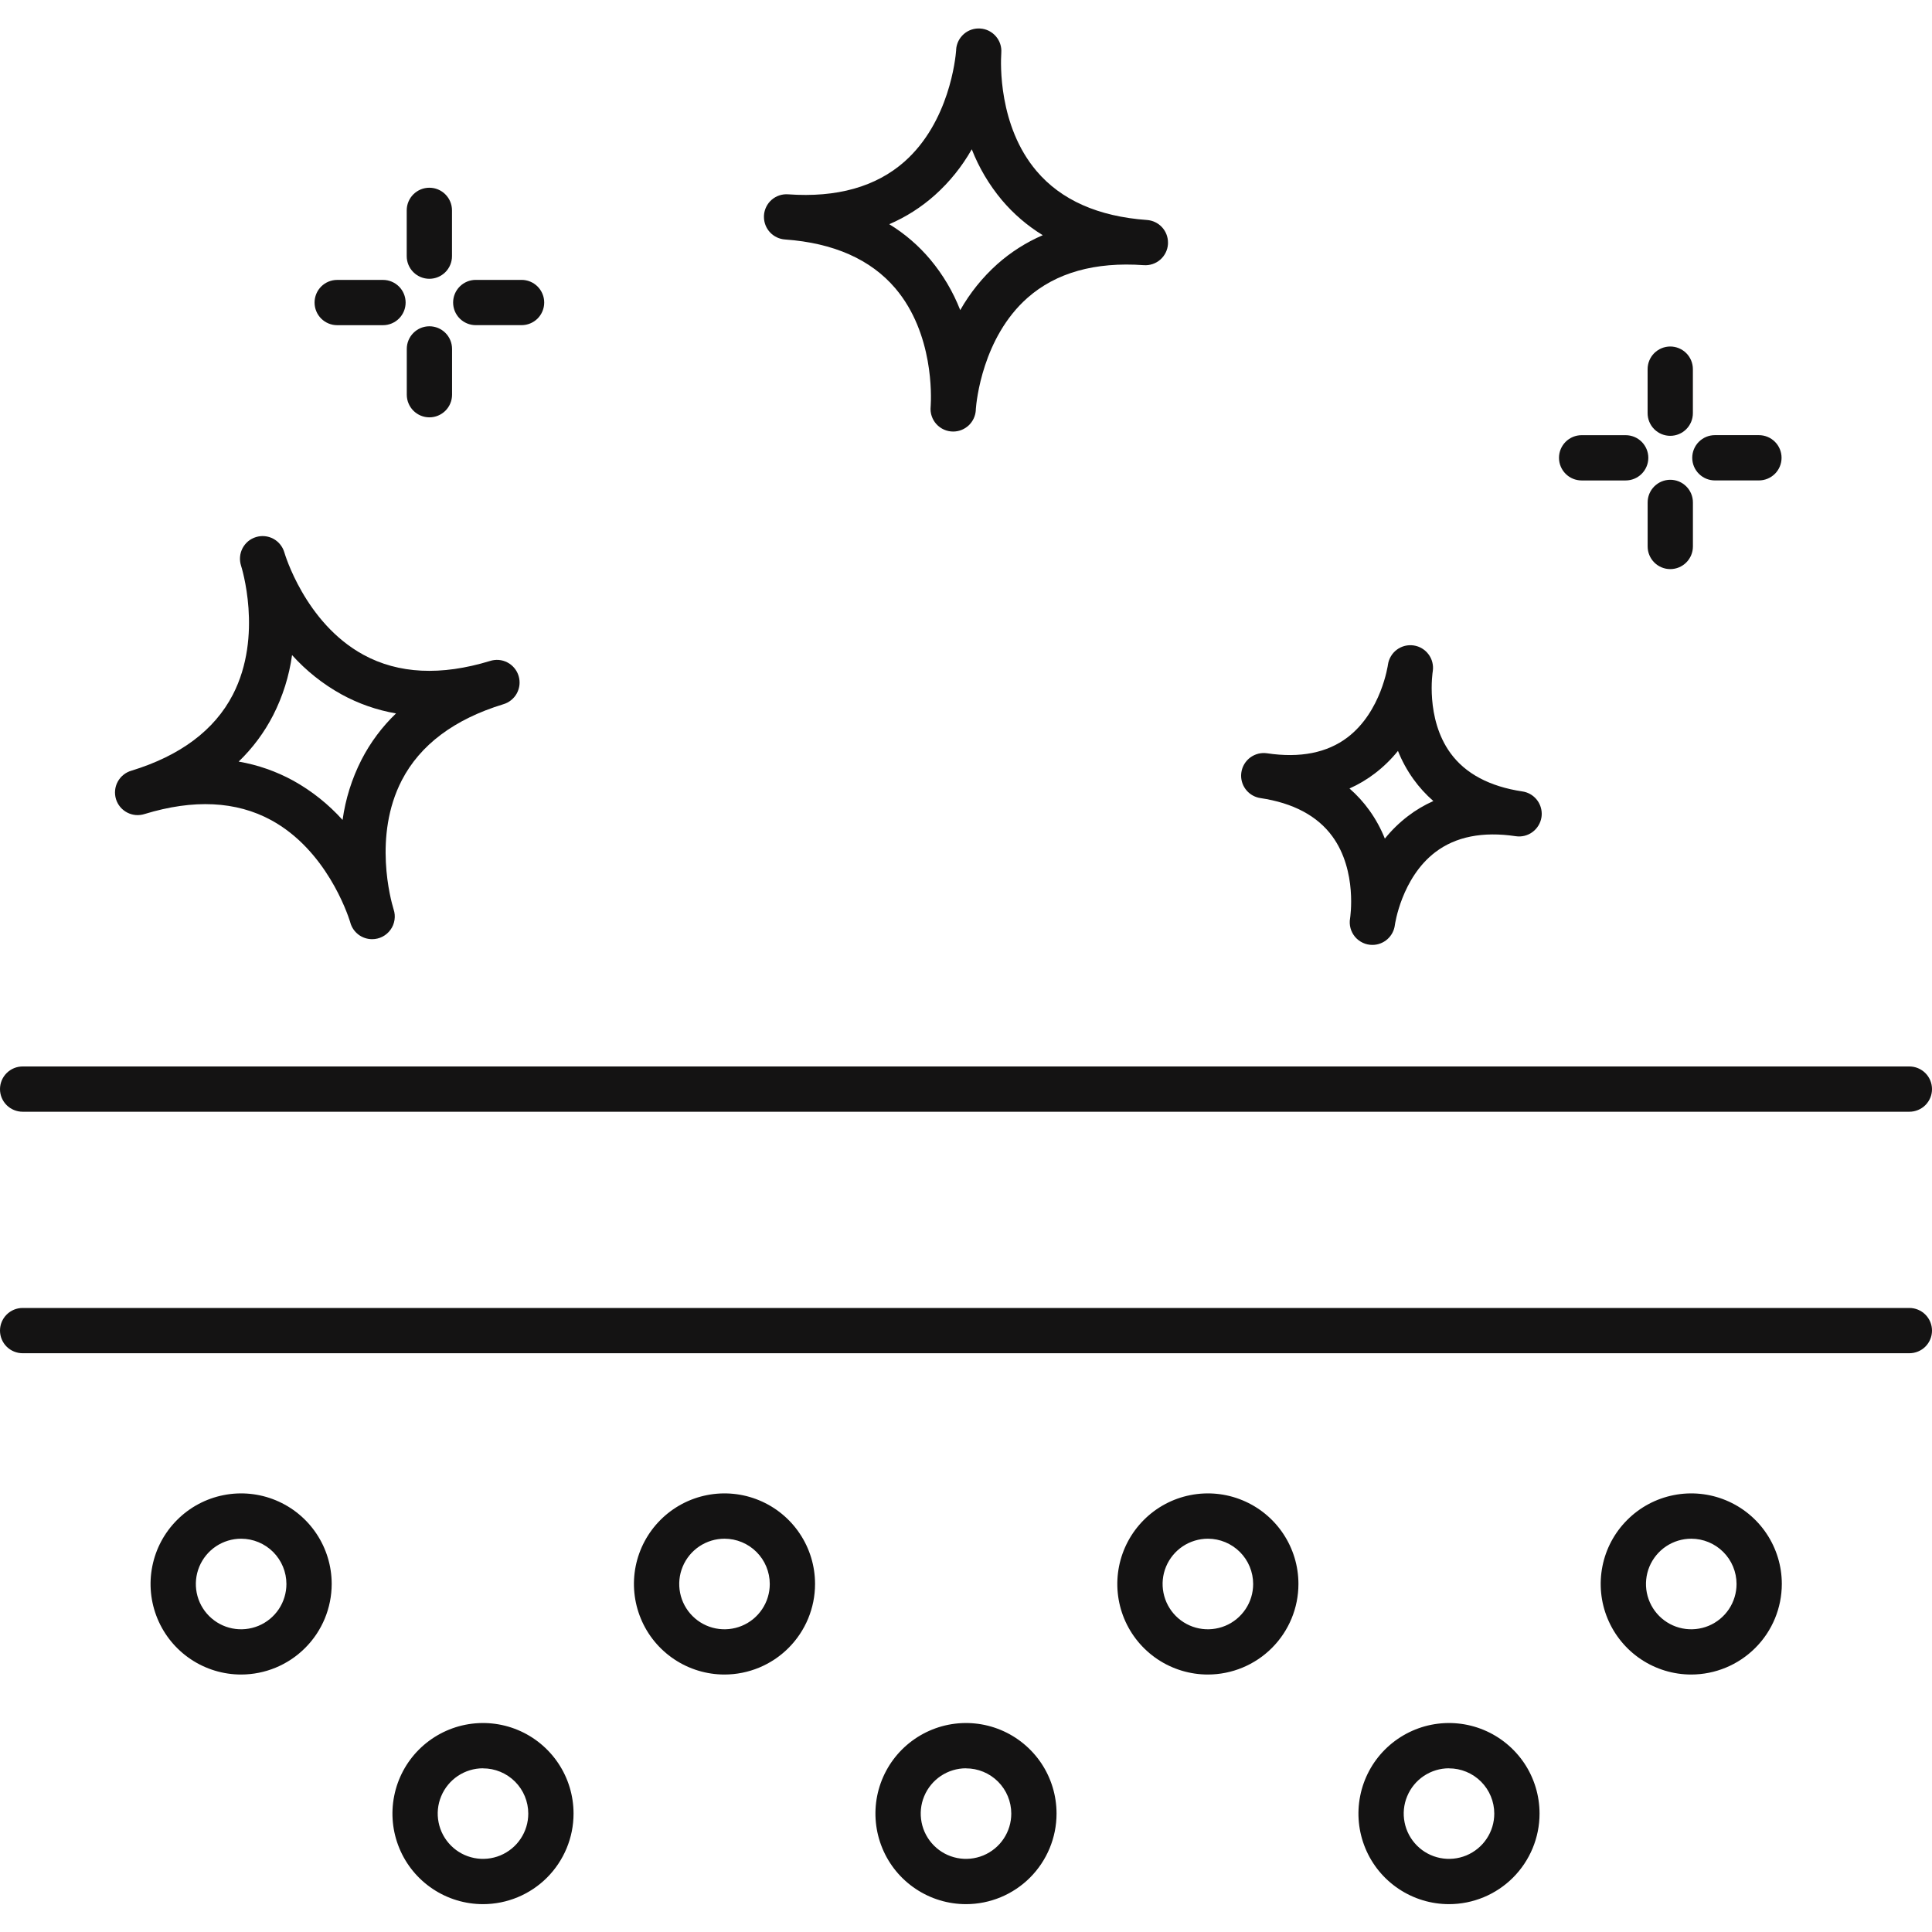 <svg width="60" height="60" viewBox="0 0 60 60" fill="none" xmlns="http://www.w3.org/2000/svg">
<g clip-path="url(#clip0_325_620)">
<path d="M59.297 34.526H0.703C0.517 34.526 0.338 34.452 0.206 34.321C0.074 34.189 0 34.01 0 33.823C0 33.637 0.074 33.458 0.206 33.326C0.338 33.194 0.517 33.12 0.703 33.12H59.297C59.483 33.12 59.662 33.194 59.794 33.326C59.926 33.458 60 33.637 60 33.823C60 34.01 59.926 34.189 59.794 34.321C59.662 34.452 59.483 34.526 59.297 34.526Z" fill="#141313"/>
<path d="M59.297 42.026H0.703C0.517 42.026 0.338 41.952 0.206 41.821C0.074 41.689 0 41.51 0 41.323C0 41.137 0.074 40.958 0.206 40.826C0.338 40.694 0.517 40.62 0.703 40.62H59.297C59.483 40.62 59.662 40.694 59.794 40.826C59.926 40.958 60 41.137 60 41.323C60 41.51 59.926 41.689 59.794 41.821C59.662 41.952 59.483 42.026 59.297 42.026Z" fill="#141313"/>
<path d="M7.488 52.004C6.932 52.004 6.388 51.839 5.926 51.53C5.463 51.221 5.103 50.782 4.89 50.268C4.677 49.754 4.621 49.188 4.73 48.643C4.838 48.097 5.106 47.596 5.5 47.203C5.893 46.809 6.394 46.541 6.94 46.433C7.485 46.324 8.051 46.38 8.565 46.593C9.079 46.806 9.518 47.166 9.827 47.629C10.136 48.091 10.301 48.635 10.301 49.191C10.3 49.937 10.004 50.652 9.476 51.179C8.949 51.707 8.234 52.003 7.488 52.004ZM7.488 47.786C7.21 47.786 6.938 47.869 6.707 48.023C6.476 48.178 6.296 48.398 6.189 48.655C6.083 48.912 6.055 49.194 6.109 49.467C6.163 49.74 6.297 49.99 6.494 50.187C6.691 50.384 6.941 50.518 7.214 50.572C7.487 50.626 7.769 50.598 8.026 50.492C8.283 50.386 8.503 50.205 8.658 49.974C8.812 49.743 8.895 49.471 8.895 49.193C8.895 48.82 8.746 48.462 8.483 48.198C8.219 47.935 7.861 47.786 7.488 47.786Z" fill="#141313"/>
<path d="M15 59.135C14.444 59.135 13.9 58.97 13.438 58.661C12.975 58.352 12.614 57.913 12.402 57.399C12.189 56.885 12.133 56.319 12.242 55.774C12.35 55.228 12.618 54.727 13.011 54.334C13.405 53.941 13.906 53.673 14.451 53.564C14.997 53.456 15.562 53.511 16.076 53.724C16.59 53.937 17.029 54.298 17.338 54.76C17.648 55.223 17.812 55.766 17.812 56.323C17.812 57.068 17.515 57.783 16.988 58.311C16.461 58.838 15.746 59.135 15 59.135ZM15 54.916C14.722 54.916 14.45 54.999 14.219 55.153C13.988 55.308 13.807 55.528 13.701 55.785C13.594 56.041 13.566 56.324 13.621 56.597C13.675 56.87 13.809 57.12 14.006 57.317C14.202 57.514 14.453 57.648 14.726 57.702C14.998 57.756 15.281 57.728 15.538 57.622C15.795 57.515 16.015 57.335 16.169 57.104C16.324 56.873 16.406 56.601 16.406 56.323C16.406 55.95 16.258 55.593 15.994 55.329C15.73 55.066 15.373 54.918 15 54.918V54.916Z" fill="#141313"/>
<path d="M30 59.135C29.444 59.135 28.9 58.97 28.438 58.661C27.975 58.352 27.614 57.913 27.402 57.399C27.189 56.885 27.133 56.319 27.241 55.774C27.35 55.228 27.618 54.727 28.011 54.334C28.405 53.941 28.906 53.673 29.451 53.564C29.997 53.456 30.562 53.511 31.076 53.724C31.59 53.937 32.029 54.298 32.339 54.76C32.648 55.223 32.812 55.766 32.812 56.323C32.812 57.068 32.515 57.783 31.988 58.311C31.461 58.838 30.746 59.135 30 59.135ZM30 54.916C29.722 54.916 29.45 54.999 29.219 55.153C28.988 55.308 28.807 55.528 28.701 55.785C28.594 56.041 28.567 56.324 28.621 56.597C28.675 56.87 28.809 57.12 29.006 57.317C29.202 57.514 29.453 57.648 29.726 57.702C29.998 57.756 30.281 57.728 30.538 57.622C30.795 57.515 31.015 57.335 31.169 57.104C31.324 56.873 31.406 56.601 31.406 56.323C31.406 55.95 31.258 55.593 30.994 55.329C30.73 55.066 30.373 54.918 30 54.918V54.916Z" fill="#141313"/>
<path d="M45 59.135C44.444 59.135 43.9 58.97 43.438 58.661C42.975 58.352 42.614 57.913 42.402 57.399C42.189 56.885 42.133 56.319 42.242 55.774C42.35 55.228 42.618 54.727 43.011 54.334C43.405 53.941 43.906 53.673 44.451 53.564C44.997 53.456 45.562 53.511 46.076 53.724C46.59 53.937 47.029 54.298 47.339 54.76C47.648 55.223 47.812 55.766 47.812 56.323C47.812 57.068 47.515 57.783 46.988 58.311C46.461 58.838 45.746 59.135 45 59.135ZM45 54.916C44.722 54.916 44.45 54.999 44.219 55.153C43.987 55.308 43.807 55.528 43.701 55.785C43.594 56.041 43.566 56.324 43.621 56.597C43.675 56.87 43.809 57.12 44.006 57.317C44.202 57.514 44.453 57.648 44.726 57.702C44.998 57.756 45.281 57.728 45.538 57.622C45.795 57.515 46.015 57.335 46.169 57.104C46.324 56.873 46.406 56.601 46.406 56.323C46.406 55.95 46.258 55.593 45.994 55.329C45.73 55.066 45.373 54.918 45 54.918V54.916Z" fill="#141313"/>
<path d="M22.5 52.004C21.944 52.004 21.4 51.839 20.938 51.53C20.475 51.221 20.114 50.782 19.902 50.268C19.689 49.754 19.633 49.188 19.741 48.643C19.85 48.097 20.118 47.596 20.511 47.203C20.905 46.809 21.406 46.541 21.951 46.433C22.497 46.324 23.062 46.38 23.576 46.593C24.09 46.806 24.529 47.166 24.838 47.629C25.148 48.091 25.312 48.635 25.312 49.191C25.312 49.937 25.015 50.652 24.488 51.179C23.961 51.707 23.246 52.003 22.5 52.004ZM22.5 47.786C22.222 47.786 21.95 47.869 21.719 48.023C21.488 48.178 21.307 48.398 21.201 48.655C21.094 48.912 21.067 49.194 21.121 49.467C21.175 49.74 21.309 49.99 21.506 50.187C21.702 50.384 21.953 50.518 22.226 50.572C22.498 50.626 22.781 50.598 23.038 50.492C23.295 50.386 23.515 50.205 23.669 49.974C23.824 49.743 23.906 49.471 23.906 49.193C23.906 48.82 23.758 48.462 23.494 48.198C23.231 47.935 22.873 47.786 22.5 47.786Z" fill="#141313"/>
<path d="M37.512 52.004C36.956 52.004 36.412 51.839 35.949 51.53C35.487 51.221 35.126 50.782 34.913 50.268C34.7 49.754 34.645 49.188 34.753 48.643C34.862 48.097 35.13 47.596 35.523 47.203C35.916 46.809 36.417 46.541 36.963 46.433C37.509 46.324 38.074 46.38 38.588 46.593C39.102 46.806 39.541 47.166 39.85 47.629C40.159 48.091 40.324 48.635 40.324 49.191C40.324 49.937 40.027 50.652 39.5 51.179C38.972 51.707 38.257 52.003 37.512 52.004ZM37.512 47.786C37.234 47.786 36.962 47.869 36.73 48.023C36.499 48.178 36.319 48.398 36.212 48.655C36.106 48.912 36.078 49.194 36.133 49.467C36.187 49.74 36.321 49.99 36.517 50.187C36.714 50.384 36.965 50.518 37.237 50.572C37.51 50.626 37.793 50.598 38.05 50.492C38.307 50.386 38.526 50.205 38.681 49.974C38.836 49.743 38.918 49.471 38.918 49.193C38.918 48.82 38.77 48.462 38.506 48.198C38.242 47.935 37.885 47.786 37.512 47.786Z" fill="#141313"/>
<path d="M52.523 52.004C51.967 52.004 51.423 51.839 50.961 51.53C50.498 51.221 50.138 50.781 49.925 50.267C49.712 49.754 49.657 49.188 49.765 48.642C49.873 48.097 50.141 47.596 50.535 47.203C50.928 46.809 51.429 46.541 51.975 46.433C52.52 46.324 53.086 46.38 53.6 46.593C54.114 46.806 54.553 47.166 54.862 47.629C55.171 48.091 55.336 48.635 55.336 49.191C55.335 49.937 55.039 50.652 54.511 51.179C53.984 51.706 53.269 52.003 52.523 52.004ZM52.523 47.786C52.245 47.786 51.973 47.869 51.742 48.023C51.511 48.178 51.331 48.398 51.224 48.654C51.118 48.911 51.09 49.194 51.144 49.467C51.199 49.74 51.332 49.99 51.529 50.187C51.726 50.384 51.976 50.518 52.249 50.572C52.522 50.626 52.805 50.598 53.062 50.492C53.319 50.385 53.538 50.205 53.693 49.974C53.847 49.743 53.93 49.471 53.93 49.193C53.93 48.82 53.782 48.462 53.518 48.198C53.254 47.934 52.896 47.786 52.523 47.786Z" fill="#141313"/>
<path d="M11.557 29.167C11.403 29.167 11.253 29.117 11.131 29.024C11.008 28.93 10.92 28.8 10.879 28.651L10.877 28.643C10.874 28.636 10.872 28.629 10.87 28.619C10.785 28.351 10.122 26.397 8.423 25.471C7.335 24.879 6.013 24.815 4.494 25.279C4.405 25.308 4.311 25.319 4.218 25.312C4.125 25.304 4.034 25.278 3.951 25.235C3.868 25.192 3.794 25.133 3.734 25.061C3.674 24.989 3.629 24.906 3.602 24.817C3.575 24.727 3.565 24.633 3.575 24.54C3.584 24.447 3.612 24.357 3.657 24.275C3.702 24.192 3.762 24.12 3.835 24.062C3.908 24.003 3.992 23.96 4.082 23.934C5.601 23.469 6.66 22.676 7.23 21.576C8.182 19.736 7.492 17.586 7.485 17.564C7.457 17.476 7.447 17.382 7.455 17.29C7.463 17.197 7.49 17.107 7.533 17.024C7.576 16.942 7.636 16.869 7.707 16.809C7.779 16.75 7.862 16.706 7.951 16.679C8.04 16.652 8.134 16.642 8.226 16.652C8.319 16.661 8.409 16.689 8.491 16.733C8.573 16.778 8.645 16.838 8.703 16.911C8.761 16.983 8.805 17.067 8.831 17.156C8.836 17.176 9.468 19.344 11.287 20.335C12.374 20.928 13.696 20.992 15.215 20.528C15.304 20.499 15.398 20.488 15.491 20.495C15.584 20.503 15.675 20.529 15.757 20.572C15.84 20.615 15.914 20.675 15.973 20.746C16.033 20.818 16.078 20.901 16.105 20.99C16.133 21.08 16.142 21.174 16.133 21.266C16.123 21.359 16.096 21.449 16.051 21.532C16.007 21.614 15.946 21.686 15.873 21.744C15.801 21.803 15.717 21.846 15.627 21.872C14.108 22.337 13.049 23.131 12.479 24.231C11.582 25.963 12.142 27.971 12.217 28.217L12.22 28.227L12.224 28.242C12.26 28.348 12.269 28.46 12.252 28.57C12.235 28.681 12.193 28.785 12.127 28.875C12.062 28.966 11.976 29.039 11.877 29.09C11.778 29.141 11.668 29.167 11.557 29.167ZM7.412 23.652C8.006 23.754 8.58 23.955 9.109 24.245C9.683 24.564 10.2 24.976 10.639 25.464C10.729 24.814 10.927 24.183 11.225 23.598C11.5 23.061 11.863 22.574 12.299 22.156C11.704 22.054 11.13 21.853 10.601 21.562C10.026 21.244 9.509 20.832 9.07 20.344C8.98 20.994 8.782 21.625 8.484 22.21C8.209 22.747 7.846 23.234 7.412 23.652Z" fill="#141313"/>
<path d="M42.621 29.345C42.518 29.345 42.416 29.323 42.323 29.279C42.23 29.236 42.148 29.172 42.081 29.094C42.016 29.015 41.967 28.923 41.941 28.824C41.914 28.724 41.91 28.621 41.928 28.519C41.929 28.508 42.162 27.056 41.381 25.979C40.916 25.339 40.163 24.937 39.143 24.785C38.977 24.76 38.825 24.677 38.715 24.549C38.605 24.422 38.544 24.259 38.544 24.091C38.544 24.056 38.547 24.021 38.552 23.986C38.565 23.895 38.597 23.807 38.644 23.728C38.692 23.648 38.755 23.579 38.829 23.524C38.903 23.47 38.987 23.43 39.077 23.407C39.167 23.385 39.26 23.381 39.351 23.394C40.375 23.547 41.216 23.381 41.848 22.9C42.9 22.1 43.103 20.65 43.105 20.637C43.118 20.545 43.15 20.458 43.198 20.378C43.245 20.299 43.308 20.23 43.382 20.175C43.456 20.12 43.541 20.081 43.63 20.058C43.72 20.036 43.813 20.032 43.904 20.045C43.996 20.059 44.084 20.09 44.163 20.138C44.242 20.186 44.311 20.248 44.366 20.323C44.421 20.397 44.461 20.481 44.483 20.571C44.505 20.66 44.51 20.753 44.496 20.845C44.494 20.856 44.261 22.307 45.043 23.385C45.507 24.025 46.26 24.426 47.28 24.579C47.447 24.603 47.599 24.687 47.709 24.815C47.819 24.942 47.879 25.105 47.88 25.273C47.88 25.308 47.877 25.343 47.872 25.378C47.844 25.562 47.744 25.728 47.594 25.839C47.445 25.95 47.257 25.997 47.072 25.969C46.048 25.816 45.208 25.983 44.576 26.464C43.524 27.264 43.32 28.714 43.319 28.727C43.298 28.898 43.215 29.054 43.087 29.168C42.958 29.282 42.792 29.345 42.621 29.345ZM41.91 24.487C42.141 24.689 42.349 24.917 42.528 25.167C42.723 25.439 42.884 25.733 43.008 26.044C43.218 25.783 43.458 25.549 43.724 25.346C43.968 25.159 44.233 25.002 44.514 24.877C44.282 24.675 44.075 24.447 43.895 24.197C43.7 23.925 43.539 23.631 43.415 23.32C43.205 23.581 42.965 23.815 42.699 24.018C42.455 24.205 42.19 24.362 41.91 24.487Z" fill="#141313"/>
<path d="M29.602 13.402C29.504 13.402 29.407 13.382 29.317 13.342C29.227 13.302 29.147 13.244 29.081 13.172C29.015 13.099 28.965 13.013 28.934 12.92C28.903 12.827 28.892 12.728 28.902 12.63V12.624C28.902 12.616 28.902 12.608 28.904 12.6C28.921 12.33 29.001 10.364 27.808 8.957C27.044 8.057 25.89 7.545 24.378 7.437C24.2 7.425 24.035 7.345 23.913 7.215C23.792 7.085 23.725 6.914 23.725 6.737C23.725 6.72 23.725 6.703 23.726 6.686C23.732 6.593 23.757 6.503 23.798 6.421C23.839 6.338 23.896 6.264 23.966 6.203C24.036 6.143 24.117 6.097 24.205 6.068C24.293 6.039 24.386 6.028 24.478 6.035C25.991 6.143 27.206 5.8 28.09 5.019C29.481 3.787 29.675 1.811 29.694 1.562V1.549V1.536C29.707 1.35 29.794 1.177 29.935 1.055C30.005 0.994 30.086 0.948 30.174 0.919C30.262 0.89 30.354 0.879 30.446 0.886C30.538 0.892 30.628 0.917 30.711 0.958C30.793 1 30.867 1.057 30.927 1.127C30.988 1.197 31.034 1.278 31.063 1.366C31.092 1.453 31.103 1.546 31.096 1.638V1.645C31.096 1.652 31.096 1.66 31.095 1.669C31.077 1.94 30.997 3.906 32.191 5.312C32.954 6.213 34.108 6.724 35.62 6.832C35.798 6.845 35.964 6.924 36.085 7.054C36.206 7.184 36.273 7.355 36.273 7.533C36.273 7.55 36.273 7.566 36.272 7.584C36.266 7.676 36.241 7.766 36.2 7.848C36.158 7.931 36.101 8.005 36.032 8.065C35.962 8.126 35.881 8.172 35.793 8.201C35.705 8.23 35.613 8.242 35.52 8.235C34.007 8.127 32.793 8.469 31.908 9.251C30.517 10.482 30.323 12.459 30.305 12.708V12.72V12.733C30.295 12.914 30.217 13.083 30.087 13.208C29.956 13.332 29.783 13.402 29.602 13.402ZM27.617 6.963C28.098 7.257 28.528 7.627 28.89 8.058C29.284 8.529 29.598 9.06 29.821 9.631C30.124 9.097 30.511 8.616 30.967 8.207C31.388 7.832 31.866 7.527 32.384 7.304C31.903 7.01 31.473 6.64 31.11 6.209C30.717 5.738 30.402 5.207 30.179 4.636C29.877 5.17 29.49 5.651 29.033 6.06C28.613 6.435 28.135 6.74 27.617 6.963H27.617Z" fill="#141313"/>
<path d="M11.894 10.099H10.472C10.285 10.099 10.106 10.025 9.974 9.893C9.843 9.761 9.769 9.583 9.769 9.396C9.769 9.21 9.843 9.031 9.974 8.899C10.106 8.767 10.285 8.693 10.472 8.693H11.894C12.08 8.693 12.259 8.767 12.391 8.899C12.523 9.031 12.597 9.21 12.597 9.396C12.597 9.583 12.523 9.761 12.391 9.893C12.259 10.025 12.08 10.099 11.894 10.099Z" fill="#141313"/>
<path d="M13.336 12.961C13.149 12.961 12.971 12.887 12.839 12.755C12.707 12.623 12.633 12.444 12.633 12.258V10.836C12.633 10.65 12.707 10.471 12.839 10.339C12.971 10.207 13.149 10.133 13.336 10.133C13.522 10.133 13.701 10.207 13.833 10.339C13.965 10.471 14.039 10.65 14.039 10.836V12.258C14.039 12.444 13.965 12.623 13.833 12.755C13.701 12.887 13.522 12.961 13.336 12.961Z" fill="#141313"/>
<path d="M16.197 10.098H14.775C14.589 10.098 14.41 10.024 14.278 9.893C14.146 9.761 14.072 9.582 14.072 9.395C14.072 9.209 14.146 9.03 14.278 8.898C14.41 8.766 14.589 8.692 14.775 8.692H16.197C16.384 8.692 16.563 8.766 16.695 8.898C16.826 9.03 16.901 9.209 16.901 9.395C16.901 9.582 16.826 9.761 16.695 9.893C16.563 10.024 16.384 10.098 16.197 10.098Z" fill="#141313"/>
<path d="M13.334 8.658C13.148 8.658 12.969 8.584 12.837 8.452C12.705 8.32 12.631 8.141 12.631 7.955V6.533C12.631 6.347 12.705 6.168 12.837 6.036C12.969 5.904 13.148 5.83 13.334 5.83C13.521 5.83 13.699 5.904 13.831 6.036C13.963 6.168 14.037 6.347 14.037 6.533V7.955C14.037 8.141 13.963 8.32 13.831 8.452C13.699 8.584 13.521 8.658 13.334 8.658Z" fill="#141313"/>
<path d="M50.486 14.921H49.119C48.933 14.921 48.754 14.847 48.622 14.715C48.49 14.583 48.416 14.404 48.416 14.218C48.416 14.031 48.49 13.853 48.622 13.721C48.754 13.589 48.933 13.515 49.119 13.515H50.486C50.673 13.515 50.852 13.589 50.984 13.721C51.115 13.853 51.19 14.031 51.19 14.218C51.19 14.404 51.115 14.583 50.984 14.715C50.852 14.847 50.673 14.921 50.486 14.921Z" fill="#141313"/>
<path d="M51.872 17.674C51.686 17.674 51.507 17.6 51.375 17.468C51.243 17.336 51.169 17.157 51.169 16.971V15.603C51.169 15.416 51.243 15.238 51.375 15.106C51.507 14.974 51.686 14.9 51.872 14.9C52.059 14.9 52.237 14.974 52.369 15.106C52.501 15.238 52.575 15.416 52.575 15.603V16.971C52.575 17.157 52.501 17.336 52.369 17.468C52.237 17.6 52.059 17.674 51.872 17.674Z" fill="#141313"/>
<path d="M54.624 14.92H53.257C53.07 14.92 52.892 14.846 52.76 14.714C52.628 14.582 52.554 14.404 52.554 14.217C52.554 14.031 52.628 13.852 52.76 13.72C52.892 13.588 53.07 13.514 53.257 13.514H54.624C54.811 13.514 54.99 13.588 55.122 13.72C55.254 13.852 55.328 14.031 55.328 14.217C55.328 14.404 55.254 14.582 55.122 14.714C54.99 14.846 54.811 14.92 54.624 14.92Z" fill="#141313"/>
<path d="M51.871 13.535C51.685 13.535 51.506 13.461 51.374 13.329C51.242 13.197 51.168 13.018 51.168 12.832V11.465C51.168 11.278 51.242 11.099 51.374 10.967C51.506 10.836 51.685 10.761 51.871 10.761C52.058 10.761 52.236 10.836 52.368 10.967C52.5 11.099 52.574 11.278 52.574 11.465V12.832C52.574 13.018 52.5 13.197 52.368 13.329C52.236 13.461 52.058 13.535 51.871 13.535Z" fill="#141313"/>
</g>
<defs>
<clipPath id="clip0_325_620">
<rect width="60" height="60" fill="white"/>
</clipPath>
</defs>
</svg>

